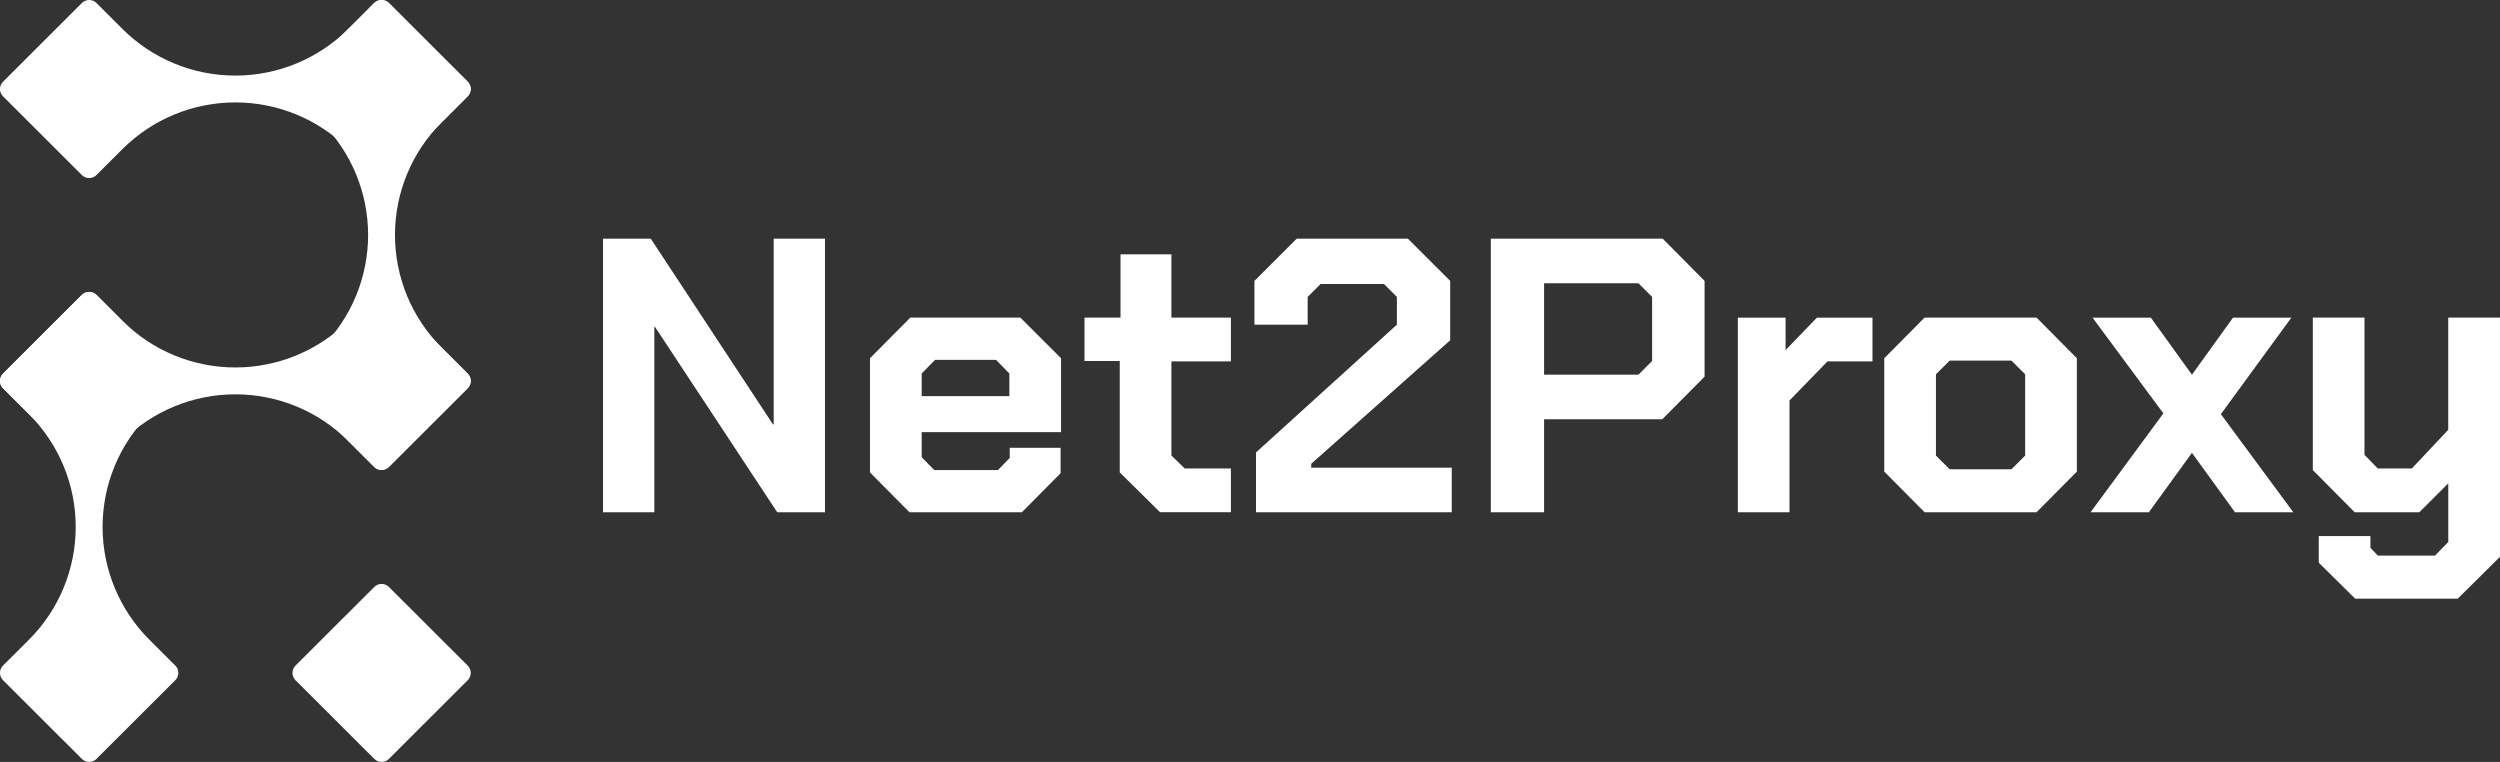 <svg width="210" height="64" viewBox="0 0 210 64" fill="none" xmlns="http://www.w3.org/2000/svg">
<rect x="0" y="0" width="210" height="64" fill="#333333" stroke="none"/>
<g clip-path="url(#clip0_1974_37)">
<path d="M39.285 31.385L37.11 29.214C34.593 26.701 33.178 23.293 33.178 19.738C33.178 16.183 34.59 12.775 37.11 10.262L39.285 8.091C39.623 7.753 39.623 7.202 39.285 6.865L32.665 0.252C32.327 -0.085 31.775 -0.085 31.436 0.252L24.813 6.865C24.475 7.202 24.475 7.753 24.813 8.091L26.988 10.262C29.505 12.775 30.921 16.183 30.921 19.738C30.921 23.293 29.508 26.701 26.988 29.214L24.813 31.385C24.475 31.723 24.475 32.274 24.813 32.611L31.436 39.224C31.775 39.562 32.327 39.562 32.665 39.224L39.288 32.611C39.626 32.274 39.626 31.723 39.288 31.385H39.285Z" fill="white"/>
<path d="M14.724 55.908L12.549 53.737C10.033 51.225 8.617 47.817 8.617 44.261C8.617 40.706 10.03 37.298 12.549 34.786L14.724 32.615C15.062 32.277 15.062 31.726 14.724 31.388L8.101 24.776C7.763 24.438 7.211 24.438 6.872 24.776L0.253 31.388C-0.086 31.726 -0.086 32.277 0.253 32.615L2.428 34.786C4.944 37.298 6.36 40.706 6.36 44.261C6.36 47.817 4.947 51.225 2.428 53.737L0.253 55.908C-0.086 56.246 -0.086 56.797 0.253 57.135L6.876 63.747C7.214 64.085 7.766 64.085 8.104 63.747L14.727 57.135C15.066 56.797 15.066 56.246 14.727 55.908H14.724Z" fill="white"/>
<path d="M8.104 39.221L10.279 37.049C12.796 34.537 16.209 33.123 19.77 33.123C23.331 33.123 26.745 34.534 29.261 37.049L31.436 39.221C31.774 39.558 32.326 39.558 32.665 39.221L39.288 32.608C39.626 32.27 39.626 31.72 39.288 31.382L32.665 24.77C32.326 24.432 31.774 24.432 31.436 24.77L29.261 26.941C26.745 29.453 23.331 30.867 19.77 30.867C16.209 30.867 12.796 29.456 10.279 26.941L8.104 24.77C7.766 24.432 7.214 24.432 6.876 24.77L0.253 31.385C-0.086 31.723 -0.086 32.274 0.253 32.612L6.876 39.224C7.214 39.562 7.766 39.562 8.104 39.224V39.221Z" fill="white"/>
<path d="M8.104 14.7L10.279 12.529C12.796 10.017 16.209 8.603 19.77 8.603C23.331 8.603 26.745 10.013 29.261 12.529L31.436 14.7C31.774 15.038 32.326 15.038 32.665 14.7L39.288 8.088C39.626 7.75 39.626 7.199 39.288 6.861L32.665 0.252C32.326 -0.085 31.774 -0.085 31.436 0.252L29.261 2.424C26.745 4.936 23.331 6.35 19.77 6.35C16.209 6.35 12.796 4.939 10.279 2.424L8.104 0.252C7.766 -0.085 7.214 -0.085 6.876 0.252L0.253 6.865C-0.086 7.202 -0.086 7.753 0.253 8.091L6.876 14.704C7.214 15.041 7.766 15.041 8.104 14.704V14.7Z" fill="white"/>
<path d="M31.442 49.303L24.821 55.913C24.483 56.251 24.483 56.8 24.821 57.138L31.442 63.747C31.78 64.086 32.33 64.086 32.668 63.747L39.289 57.138C39.628 56.8 39.628 56.251 39.289 55.913L32.668 49.303C32.33 48.965 31.78 48.965 31.442 49.303Z" fill="white"/>
<path d="M50.654 20.05H54.666L64.925 35.642H64.991V20.05H69.298V43.029H65.287L55.027 27.469H54.961V43.029H50.654V20.05Z" fill="white"/>
<path d="M73.079 39.68V30.093L76.466 26.678H85.708L89.128 30.093V36.298H77.422V38.401L78.474 39.483H83.832L84.817 38.466V37.613H89.091V39.748L85.836 43.032H76.397L73.076 39.683L73.079 39.68ZM84.785 33.277V31.375L83.668 30.227H78.54L77.422 31.375V33.277H84.788H84.785Z" fill="white"/>
<path d="M94.059 39.68V30.322H91.099V26.678H94.124V21.362H98.398V26.678H103.395V30.355H98.398V38.266L99.515 39.349H103.395V43.025H97.442L94.055 39.677L94.059 39.68Z" fill="white"/>
<path d="M105.501 38.007L117.338 27.272V24.94L116.254 23.858H110.928L109.844 24.94V27.272H105.373V23.595L108.924 20.05H118.264L121.815 23.595V28.584L110.143 38.958V39.286H121.947V43.029H105.504V38.007H105.501Z" fill="white"/>
<path d="M125.231 20.05H139.667L143.185 23.595V31.638L139.634 35.216H129.703V43.029H125.231V20.05ZM137.627 31.474L138.776 30.326V24.94L137.627 23.792H129.703V31.474H137.627Z" fill="white"/>
<path d="M145.978 26.682H149.989V29.407L152.62 26.682H157.288V30.358H153.507L150.317 33.642V43.032H145.978V26.682Z" fill="white"/>
<path d="M158.277 39.614V30.093L161.664 26.678H171.07L174.457 30.093V39.614L171.07 43.028H161.664L158.277 39.614ZM168.964 39.417L170.114 38.269V31.441L168.964 30.293H163.77L162.62 31.441V38.269L163.77 39.417H168.964Z" fill="white"/>
<path d="M187.74 43.029L184.123 38.04L180.506 43.029H175.607L181.724 34.724L175.772 26.682H180.67L184.123 31.474L187.575 26.682H192.474L186.554 34.789L192.638 43.029H187.74Z" fill="white"/>
<path d="M209.999 26.681V46.774L206.448 50.287H197.834L194.776 47.266V45.032H199.115V46.016L199.74 46.672H204.539L205.656 45.524V40.601L203.222 43.032H197.795L194.276 39.486V26.681H198.616V38.204L199.733 39.352H202.595L205.653 36.101V26.678H209.993L209.999 26.681Z" fill="white"/>
</g>
<defs>
<clipPath id="clip0_1974_37">
<rect width="210" height="64" fill="white"/>
</clipPath>
</defs>
</svg>
